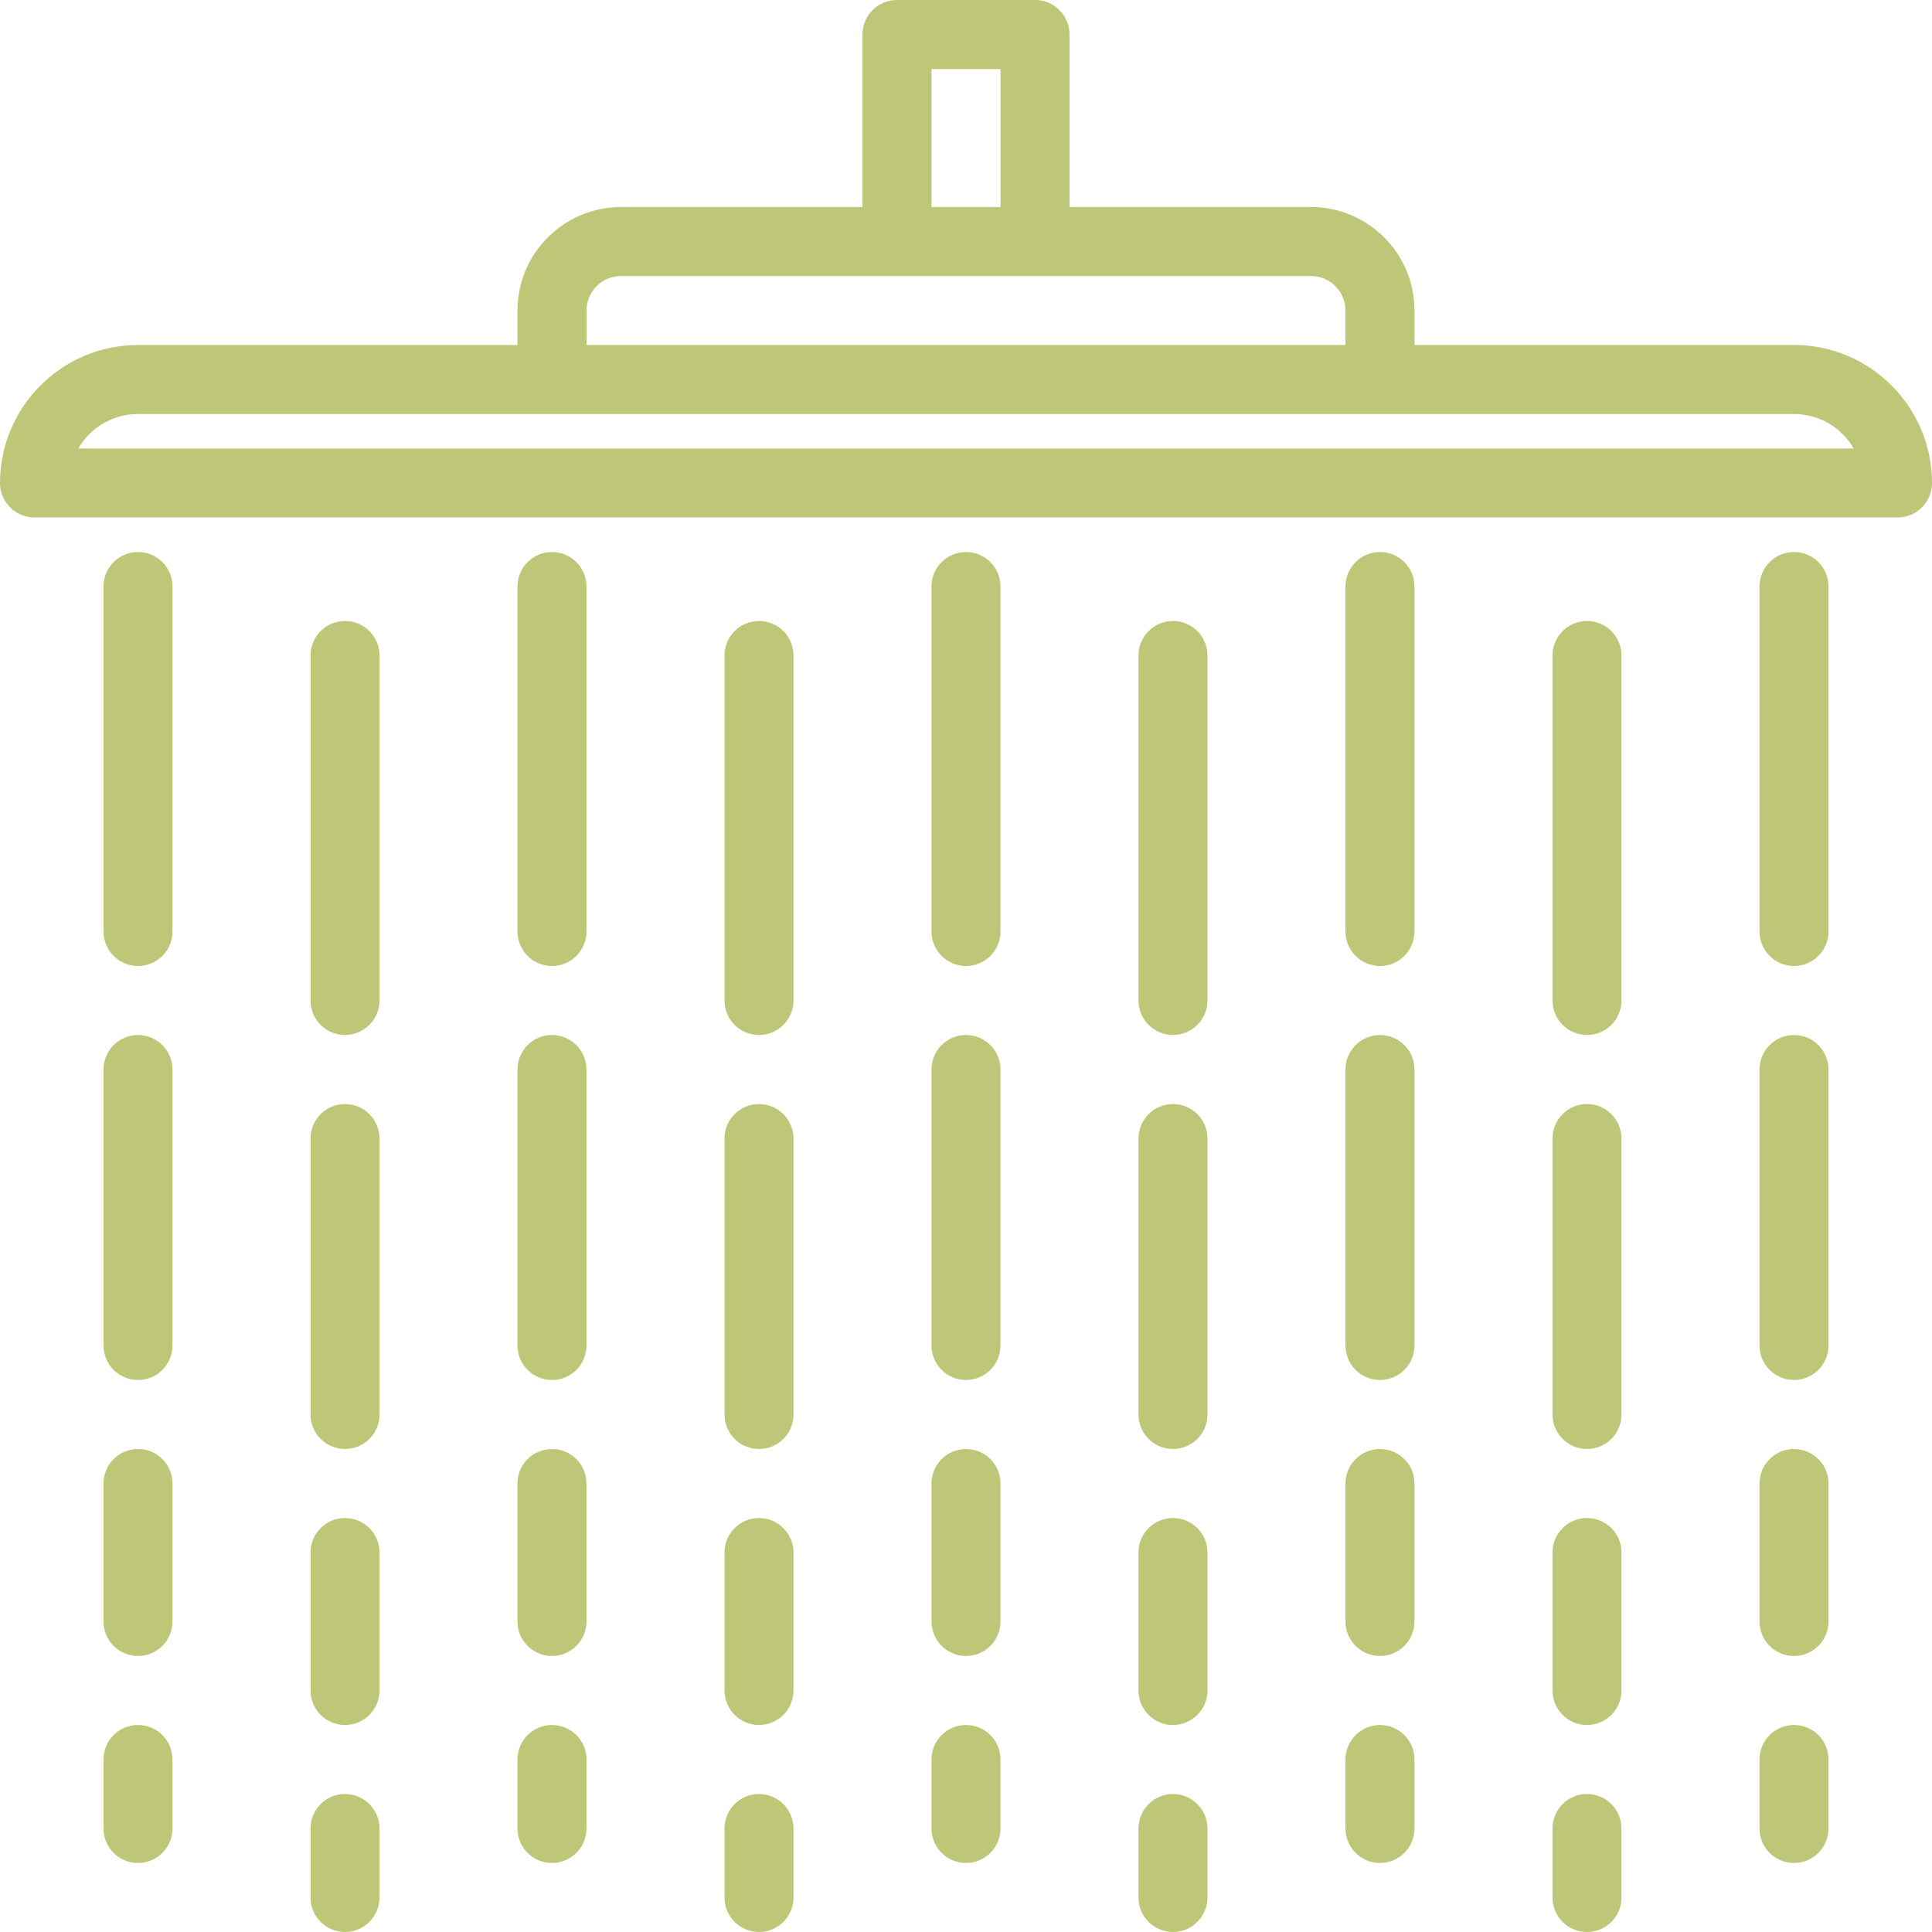 <?xml version="1.0" encoding="UTF-8"?>
<svg id="Capa_1" data-name="Capa 1" xmlns="http://www.w3.org/2000/svg" viewBox="0 0 512 512">
  <defs>
    <style>
      .cls-1 {
        fill: #bdc777;
      }
    </style>
  </defs>
  <g id="Shower">
    <path class="cls-1" d="M475.43,91.43h-100.57v-9.14c-.02-15.14-12.29-27.41-27.43-27.43h-64V9.14C283.43,4.09,279.34,0,274.29,0h-36.58c-5.05,0-9.14,4.09-9.14,9.14h0v45.72h-64c-15.14.02-27.41,12.29-27.43,27.43v9.14H36.57C16.38,91.45.02,107.81,0,128c0,5.05,4.09,9.14,9.14,9.14h493.72c5.05,0,9.14-4.09,9.14-9.14h0c-.02-20.19-16.38-36.55-36.57-36.58ZM246.86,18.29h18.29v36.57h-18.29V18.29ZM155.43,82.29c0-5.05,4.1-9.14,9.14-9.14h182.86c5.05,0,9.14,4.1,9.14,9.14v9.14h-201.14v-9.14ZM20.74,118.86c3.27-5.66,9.3-9.14,15.83-9.14h438.86c6.53,0,12.56,3.49,15.83,9.14H20.74Z"/>
    <path class="cls-1" d="M27.43,246.86v-91.43c0-5.05,4.09-9.14,9.14-9.14s9.14,4.09,9.14,9.14v91.43c0,5.05-4.09,9.14-9.14,9.14s-9.14-4.09-9.14-9.14Z"/>
    <path class="cls-1" d="M27.43,356.57v-73.14c0-5.05,4.09-9.14,9.14-9.14s9.14,4.09,9.14,9.14v73.14c0,5.05-4.09,9.14-9.14,9.14s-9.14-4.09-9.14-9.14Z"/>
    <path class="cls-1" d="M27.43,429.71v-36.57c0-5.05,4.09-9.14,9.14-9.14s9.14,4.09,9.14,9.14v36.57c0,5.05-4.09,9.14-9.14,9.14s-9.14-4.09-9.14-9.14Z"/>
    <path class="cls-1" d="M27.43,484.57v-18.29c0-5.05,4.09-9.14,9.14-9.14s9.14,4.09,9.14,9.14v18.29c0,5.05-4.09,9.14-9.14,9.14s-9.14-4.09-9.14-9.14Z"/>
    <path class="cls-1" d="M82.29,265.14v-91.43c0-5.05,4.09-9.14,9.14-9.14s9.14,4.09,9.14,9.14v91.43c0,5.05-4.09,9.14-9.14,9.14s-9.14-4.09-9.14-9.14Z"/>
    <path class="cls-1" d="M82.29,374.86v-73.14c0-5.05,4.09-9.14,9.14-9.14s9.14,4.09,9.14,9.14v73.14c0,5.05-4.09,9.14-9.14,9.14s-9.14-4.09-9.14-9.14Z"/>
    <path class="cls-1" d="M82.29,448v-36.57c0-5.05,4.09-9.14,9.14-9.14s9.14,4.09,9.14,9.14v36.57c0,5.05-4.09,9.14-9.14,9.14s-9.14-4.09-9.14-9.14Z"/>
    <path class="cls-1" d="M82.29,502.86v-18.29c0-5.05,4.09-9.14,9.14-9.14s9.14,4.09,9.14,9.14v18.29c0,5.05-4.09,9.14-9.14,9.14s-9.14-4.09-9.14-9.14Z"/>
    <path class="cls-1" d="M137.14,246.86v-91.43c0-5.05,4.09-9.14,9.14-9.14s9.14,4.09,9.14,9.14v91.43c0,5.05-4.09,9.14-9.14,9.14s-9.14-4.09-9.14-9.14Z"/>
    <path class="cls-1" d="M137.14,356.57v-73.14c0-5.05,4.09-9.14,9.14-9.14s9.14,4.09,9.14,9.14v73.14c0,5.05-4.09,9.14-9.14,9.14s-9.14-4.09-9.14-9.14Z"/>
    <path class="cls-1" d="M137.14,429.71v-36.57c0-5.05,4.09-9.14,9.14-9.14s9.14,4.09,9.14,9.14v36.57c0,5.05-4.09,9.14-9.14,9.14s-9.14-4.09-9.14-9.14Z"/>
    <path class="cls-1" d="M137.14,484.57v-18.29c0-5.05,4.09-9.14,9.14-9.14s9.14,4.09,9.14,9.14v18.29c0,5.05-4.09,9.14-9.14,9.14s-9.14-4.09-9.14-9.14Z"/>
    <path class="cls-1" d="M192,265.14v-91.43c0-5.05,4.09-9.14,9.14-9.14s9.14,4.09,9.14,9.14v91.43c0,5.05-4.09,9.14-9.14,9.14s-9.14-4.09-9.14-9.14Z"/>
    <path class="cls-1" d="M192,374.86v-73.14c0-5.05,4.09-9.14,9.14-9.14s9.14,4.09,9.14,9.14v73.14c0,5.05-4.09,9.14-9.14,9.14s-9.14-4.09-9.14-9.14Z"/>
    <path class="cls-1" d="M192,448v-36.57c0-5.05,4.09-9.14,9.14-9.14s9.14,4.09,9.14,9.14v36.57c0,5.05-4.09,9.14-9.14,9.14s-9.14-4.09-9.14-9.14Z"/>
    <path class="cls-1" d="M192,502.86v-18.29c0-5.05,4.09-9.14,9.14-9.14s9.14,4.09,9.14,9.14v18.29c0,5.05-4.09,9.14-9.14,9.14s-9.14-4.09-9.14-9.14Z"/>
    <path class="cls-1" d="M246.86,246.86v-91.43c0-5.05,4.09-9.14,9.14-9.14s9.14,4.09,9.14,9.14v91.43c0,5.05-4.09,9.14-9.14,9.14s-9.14-4.09-9.14-9.14Z"/>
    <path class="cls-1" d="M246.86,356.57v-73.14c0-5.05,4.09-9.14,9.14-9.14s9.14,4.09,9.14,9.14v73.14c0,5.05-4.09,9.14-9.14,9.14s-9.14-4.09-9.14-9.14Z"/>
    <path class="cls-1" d="M246.86,429.71v-36.57c0-5.05,4.09-9.14,9.14-9.14s9.14,4.09,9.14,9.14v36.57c0,5.05-4.09,9.14-9.14,9.14s-9.14-4.09-9.14-9.14Z"/>
    <path class="cls-1" d="M246.86,484.57v-18.29c0-5.05,4.09-9.14,9.14-9.14s9.14,4.09,9.14,9.14v18.29c0,5.05-4.09,9.14-9.14,9.14s-9.14-4.09-9.14-9.14Z"/>
    <path class="cls-1" d="M301.71,265.14v-91.43c0-5.05,4.09-9.14,9.14-9.14s9.14,4.09,9.14,9.14v91.43c0,5.05-4.09,9.14-9.14,9.14s-9.14-4.09-9.14-9.14Z"/>
    <path class="cls-1" d="M301.71,374.86v-73.14c0-5.05,4.09-9.14,9.14-9.14s9.14,4.09,9.14,9.14v73.14c0,5.05-4.09,9.14-9.14,9.14s-9.14-4.09-9.14-9.14Z"/>
    <path class="cls-1" d="M301.71,448v-36.57c0-5.05,4.09-9.14,9.14-9.14s9.14,4.09,9.14,9.14v36.57c0,5.05-4.09,9.14-9.14,9.14s-9.14-4.09-9.14-9.14Z"/>
    <path class="cls-1" d="M301.71,502.86v-18.29c0-5.05,4.09-9.14,9.14-9.14s9.14,4.09,9.14,9.14v18.29c0,5.05-4.09,9.14-9.14,9.14s-9.14-4.09-9.14-9.14Z"/>
    <path class="cls-1" d="M356.57,246.86v-91.43c0-5.05,4.09-9.14,9.14-9.14s9.14,4.09,9.14,9.14v91.43c0,5.05-4.09,9.14-9.14,9.14s-9.14-4.09-9.14-9.14Z"/>
    <path class="cls-1" d="M356.57,356.57v-73.14c0-5.05,4.09-9.14,9.14-9.14s9.14,4.09,9.14,9.14v73.14c0,5.05-4.09,9.14-9.14,9.14s-9.14-4.09-9.14-9.14Z"/>
    <path class="cls-1" d="M356.57,429.71v-36.57c0-5.05,4.09-9.14,9.14-9.14s9.14,4.09,9.14,9.14v36.57c0,5.05-4.09,9.14-9.14,9.14s-9.14-4.09-9.14-9.14Z"/>
    <path class="cls-1" d="M356.57,484.57v-18.29c0-5.05,4.09-9.14,9.14-9.14s9.14,4.09,9.14,9.14v18.29c0,5.05-4.09,9.14-9.14,9.14s-9.14-4.09-9.14-9.14Z"/>
    <path class="cls-1" d="M466.29,246.86v-91.43c0-5.05,4.09-9.14,9.14-9.14s9.14,4.09,9.14,9.14v91.43c0,5.05-4.09,9.14-9.14,9.14s-9.14-4.09-9.14-9.14Z"/>
    <path class="cls-1" d="M466.29,356.57v-73.14c0-5.05,4.09-9.14,9.14-9.14s9.14,4.09,9.14,9.14v73.14c0,5.05-4.09,9.14-9.14,9.14s-9.14-4.09-9.14-9.14Z"/>
    <path class="cls-1" d="M466.29,429.71v-36.57c0-5.05,4.09-9.14,9.14-9.14s9.14,4.09,9.14,9.14v36.57c0,5.05-4.09,9.14-9.14,9.14s-9.14-4.09-9.14-9.14Z"/>
    <path class="cls-1" d="M466.29,484.57v-18.29c0-5.05,4.09-9.14,9.14-9.14s9.14,4.09,9.14,9.14v18.29c0,5.05-4.09,9.14-9.14,9.14s-9.14-4.09-9.14-9.14Z"/>
    <path class="cls-1" d="M411.43,265.14v-91.43c0-5.05,4.09-9.14,9.14-9.14s9.14,4.09,9.14,9.14v91.43c0,5.05-4.09,9.14-9.14,9.14s-9.14-4.09-9.14-9.14Z"/>
    <path class="cls-1" d="M411.43,374.86v-73.14c0-5.05,4.09-9.14,9.14-9.14s9.14,4.09,9.14,9.14v73.14c0,5.05-4.09,9.14-9.14,9.14s-9.14-4.09-9.14-9.14Z"/>
    <path class="cls-1" d="M411.43,448v-36.57c0-5.05,4.09-9.14,9.14-9.14s9.14,4.09,9.14,9.14v36.57c0,5.05-4.09,9.14-9.14,9.14s-9.14-4.09-9.14-9.14Z"/>
    <path class="cls-1" d="M411.43,502.86v-18.29c0-5.05,4.09-9.14,9.14-9.14s9.14,4.09,9.14,9.14v18.29c0,5.05-4.09,9.14-9.14,9.14s-9.14-4.09-9.14-9.14Z"/>
  </g>
</svg>